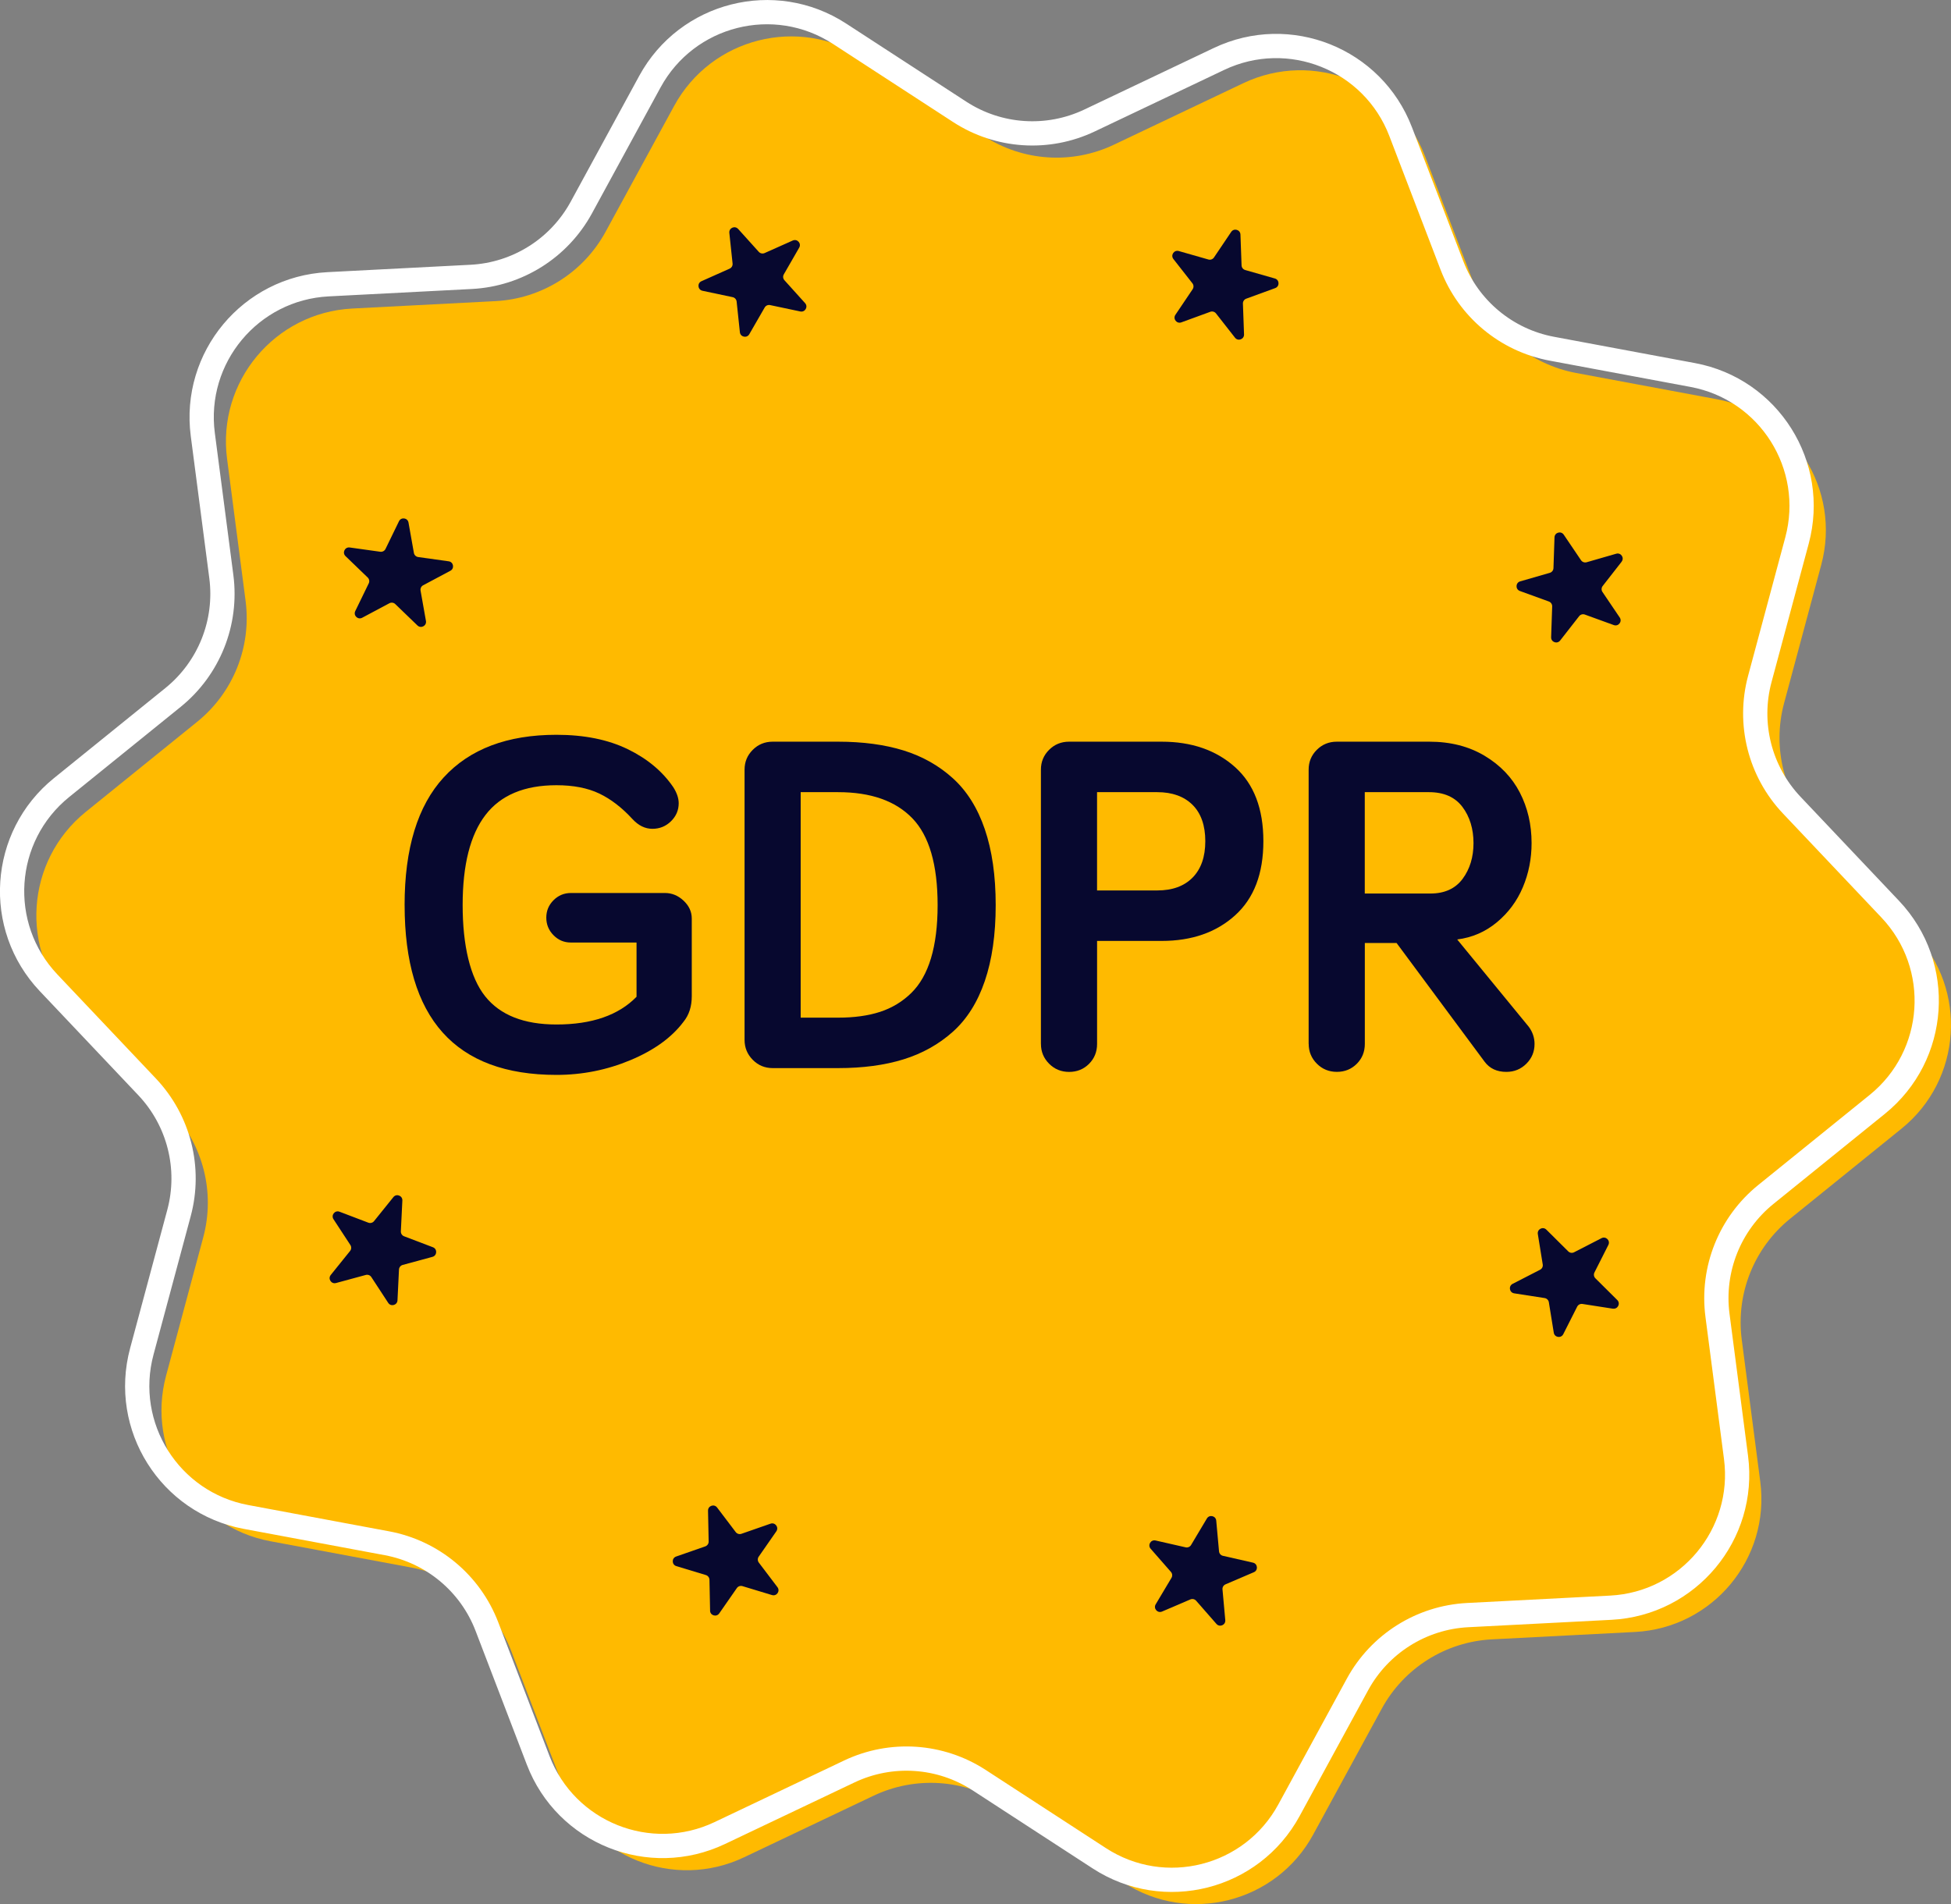 <svg xmlns="http://www.w3.org/2000/svg" id="Layer_2" viewBox="0 0 804.23 784.97"><rect x="0" y="0" width="804.23" height="784.97" fill="#808080" stroke="none"/><g id="Layer_1-2"><path d="m673.99,672.78l-59.01,3.05c-19.07.99-36.26,11.81-45.4,28.58l-28.26,51.89c-15.31,28.12-51.34,37.23-78.18,19.77l-49.53-32.21c-16.01-10.41-36.28-11.76-53.53-3.56l-53.36,25.37c-28.92,13.75-63.41-.05-74.87-29.95l-21.14-55.17c-6.83-17.83-22.44-30.84-41.21-34.34l-58.08-10.84c-31.47-5.87-51.27-37.32-42.96-68.24l15.33-57.06c4.96-18.44-.03-38.14-13.15-52.01l-40.62-42.91c-22.01-23.25-19.54-60.33,5.35-80.46l45.94-37.15c14.85-12.01,22.39-30.87,19.93-49.81l-7.64-58.59c-4.14-31.75,19.65-60.29,51.62-61.95l59.01-3.05c19.07-.99,36.26-11.81,45.4-28.58l28.26-51.89c15.31-28.12,51.34-37.23,78.18-19.77l49.53,32.21c16.01,10.41,36.28,11.76,53.53,3.56l53.36-25.37c28.92-13.75,63.41.05,74.87,29.95l21.14,55.17c6.83,17.83,22.44,30.84,41.21,34.34l58.08,10.84c31.47,5.87,51.27,37.32,42.96,68.24l-15.33,57.06c-4.96,18.44.03,38.14,13.15,52.01l40.62,42.91c22.01,23.25,19.54,60.33-5.35,80.46l-45.94,37.15c-14.85,12.01-22.39,30.87-19.93,49.81l7.64,58.59c4.14,31.75-19.65,60.29-51.62,61.95Z" fill="#ffba00"></path><g id="_Radial_Repeat_"><path d="m144.16,225.7l12.59,1.76c.89.12,1.77-.34,2.16-1.15l5.56-11.43c.88-1.81,3.57-1.44,3.92.55l2.22,12.51c.16.89.87,1.57,1.76,1.7l12.59,1.76c2,.28,2.47,2.95.69,3.9l-11.22,5.98c-.8.42-1.23,1.31-1.07,2.2l2.22,12.51c.35,1.99-2.04,3.26-3.5,1.86l-9.15-8.82c-.65-.63-1.63-.76-2.42-.34l-11.22,5.98c-1.78.95-3.73-.93-2.85-2.75l5.56-11.43c.39-.81.22-1.78-.43-2.41l-9.15-8.82c-1.45-1.4-.27-3.84,1.73-3.56Z" fill="#07082f"></path></g><g id="_Radial_Repeat_-2"><path d="m304.27,94.38l8.51,9.44c.6.67,1.57.87,2.4.51l11.61-5.18c1.84-.82,3.66,1.19,2.65,2.94l-6.34,11.01c-.45.78-.35,1.76.26,2.43l8.51,9.44c1.35,1.5,0,3.85-1.98,3.43l-12.44-2.63c-.88-.19-1.79.22-2.24,1l-6.34,11.01c-1.01,1.75-3.66,1.19-3.88-.82l-1.34-12.64c-.1-.9-.76-1.63-1.64-1.82l-12.44-2.63c-1.97-.42-2.26-3.12-.42-3.94l11.61-5.18c.82-.37,1.32-1.22,1.22-2.12l-1.34-12.64c-.21-2.01,2.27-3.11,3.62-1.61Z" fill="#07082f"></path></g><g id="_Radial_Repeat_-3"><path d="m511.33,96.69l.46,12.7c.03.9.64,1.68,1.51,1.93l12.22,3.49c1.94.55,2.04,3.27.14,3.96l-11.94,4.36c-.85.31-1.4,1.13-1.37,2.03l.46,12.7c.07,2.02-2.48,2.95-3.72,1.36l-7.84-10.01c-.56-.71-1.51-.98-2.35-.67l-11.94,4.36c-1.9.69-3.57-1.45-2.44-3.12l7.1-10.54c.5-.75.47-1.74-.09-2.45l-7.84-10.01c-1.24-1.59.27-3.84,2.21-3.29l12.22,3.49c.87.25,1.8-.09,2.3-.84l7.1-10.54c1.13-1.67,3.74-.93,3.81,1.09Z" fill="#07082f"></path></g><g id="_Radial_Repeat_-4"><path d="m668.46,231.57l-7.82,10.02c-.55.71-.59,1.7-.08,2.45l7.12,10.53c1.13,1.67-.54,3.81-2.44,3.12l-11.95-4.34c-.85-.31-1.8-.03-2.35.68l-7.82,10.02c-1.24,1.59-3.79.67-3.72-1.35l.43-12.7c.03-.9-.52-1.72-1.37-2.03l-11.95-4.34c-1.9-.69-1.8-3.4.13-3.96l12.21-3.52c.87-.25,1.47-1.03,1.51-1.93l.43-12.7c.07-2.02,2.68-2.77,3.81-1.1l7.12,10.53c.51.75,1.43,1.08,2.3.84l12.21-3.52c1.94-.56,3.46,1.69,2.22,3.28Z" fill="#07082f"></path></g><g id="_Radial_Repeat_-5"><path d="m664.87,539.51l-12.56-1.95c-.89-.14-1.77.31-2.18,1.12l-5.73,11.34c-.91,1.8-3.59,1.38-3.91-.61l-2.03-12.55c-.14-.89-.85-1.59-1.74-1.73l-12.56-1.95c-1.99-.31-2.43-2.99-.63-3.91l11.31-5.81c.8-.41,1.25-1.29,1.1-2.18l-2.03-12.55c-.32-1.99,2.09-3.23,3.52-1.81l9.02,8.96c.64.64,1.62.79,2.42.37l11.31-5.81c1.79-.92,3.72.99,2.81,2.79l-5.73,11.34c-.41.81-.25,1.78.39,2.42l9.02,8.96c1.43,1.42.21,3.84-1.79,3.54Z" fill="#07082f"></path></g><g id="_Radial_Repeat_-6"><path d="m501.44,669.47l-8.37-9.56c-.59-.68-1.56-.9-2.39-.54l-11.68,5c-1.85.79-3.64-1.25-2.61-2.98l6.51-10.92c.46-.77.37-1.76-.22-2.44l-8.37-9.56c-1.33-1.52.06-3.85,2.03-3.4l12.39,2.82c.88.2,1.79-.19,2.25-.96l6.51-10.92c1.03-1.73,3.68-1.13,3.86.88l1.15,12.66c.08.9.73,1.64,1.61,1.84l12.39,2.82c1.97.45,2.21,3.15.36,3.94l-11.68,5c-.83.36-1.34,1.2-1.25,2.1l1.15,12.66c.18,2.01-2.31,3.08-3.64,1.56Z" fill="#07082f"></path></g><g id="_Radial_Repeat_-7"><path d="m292.71,663.98l-.26-12.71c-.02-.9-.62-1.69-1.48-1.95l-12.17-3.68c-1.93-.58-1.99-3.3-.08-3.96l12-4.18c.85-.3,1.42-1.11,1.4-2.01l-.26-12.71c-.04-2.02,2.52-2.91,3.74-1.3l7.68,10.13c.55.72,1.49,1,2.34.71l12-4.18c1.91-.66,3.55,1.5,2.39,3.16l-7.26,10.44c-.52.74-.49,1.73.05,2.45l7.68,10.13c1.22,1.61-.33,3.84-2.26,3.25l-12.17-3.68c-.86-.26-1.8.06-2.31.8l-7.26,10.44c-1.15,1.66-3.75.87-3.79-1.15Z" fill="#07082f"></path></g><g id="_Radial_Repeat_-8"><path d="m136.34,525.61l7.97-9.9c.57-.7.61-1.69.12-2.45l-6.96-10.64c-1.1-1.69.6-3.8,2.48-3.09l11.88,4.52c.84.32,1.8.06,2.36-.64l7.97-9.9c1.26-1.57,3.8-.61,3.7,1.41l-.62,12.69c-.04.9.5,1.73,1.34,2.05l11.88,4.52c1.89.72,1.75,3.43-.19,3.96l-12.27,3.33c-.87.24-1.49,1.01-1.53,1.91l-.62,12.69c-.1,2.01-2.72,2.73-3.82,1.04l-6.96-10.64c-.49-.76-1.42-1.11-2.29-.87l-12.27,3.33c-1.95.53-3.43-1.74-2.17-3.31Z" fill="#07082f"></path></g><path d="m166.78,373.14c0-23.37,5.37-40.92,16.11-52.64s26.24-17.58,46.48-17.58c11.46,0,21.24,1.97,29.35,5.91,8.11,3.94,14.37,9.16,18.8,15.67,1.5,2.34,2.25,4.56,2.25,6.64,0,2.87-1.06,5.34-3.17,7.42-2.12,2.08-4.67,3.12-7.67,3.12s-5.73-1.33-8.2-4c-4.36-4.75-8.94-8.27-13.72-10.55-4.79-2.28-10.66-3.42-17.63-3.42-13.22,0-22.97,4.09-29.25,12.26-6.28,8.17-9.42,20.56-9.42,37.16s3.09,29.85,9.28,37.6c6.18,7.75,15.98,11.62,29.39,11.62,14.58,0,25.59-3.81,33.01-11.43v-22.36h-27.1c-2.78,0-5.17-1.01-7.14-3.03-1.98-2.02-2.96-4.43-2.96-7.23s.99-5.19,2.98-7.18c1.99-1.99,4.38-2.98,7.18-2.98h38.77c2.86,0,5.42,1.06,7.67,3.17,2.25,2.12,3.37,4.57,3.37,7.37v32.03c0,4.23-1.14,7.75-3.43,10.55-4.84,6.45-12.1,11.7-21.81,15.77-9.7,4.07-19.88,6.1-30.53,6.1-41.73,0-62.6-23.34-62.6-70.02Z" fill="#07082f"></path><path d="m306.92,428.71v-111.43c0-3.19,1.12-5.91,3.37-8.15,2.24-2.25,4.99-3.37,8.24-3.37h26.93c10.21,0,19.2,1.21,26.98,3.61,7.77,2.41,14.55,6.23,20.34,11.47,5.79,5.24,10.18,12.24,13.17,21,2.99,8.76,4.49,19.19,4.49,31.3s-1.5,22.54-4.49,31.3c-2.99,8.76-7.38,15.72-13.17,20.9s-12.57,8.97-20.34,11.38c-7.77,2.41-16.76,3.61-26.98,3.61h-26.93c-3.25,0-6-1.14-8.24-3.42-2.25-2.28-3.37-5.01-3.37-8.2Zm23.14-9.18h15.43c6.64,0,12.4-.8,17.29-2.39,4.88-1.59,9.15-4.17,12.79-7.71,3.65-3.55,6.38-8.35,8.2-14.4,1.82-6.05,2.73-13.35,2.73-21.88,0-16.67-3.47-28.6-10.4-35.79-6.93-7.19-17.14-10.79-30.62-10.79h-15.43v92.97Z" fill="#07082f"></path><path d="m429.08,430.37v-113.09c0-3.19,1.12-5.91,3.36-8.15s4.99-3.37,8.25-3.37h38.14c12.36,0,22.44,3.48,30.24,10.45,7.8,6.97,11.71,17.16,11.71,30.57s-3.88,23.54-11.65,30.57c-7.77,7.03-17.86,10.55-30.28,10.55h-26.62v42.48c0,3.26-1.11,5.99-3.32,8.2-2.21,2.21-4.95,3.32-8.2,3.32s-6.01-1.12-8.25-3.37-3.37-4.96-3.37-8.15Zm23.14-63.28h24.8c6.25,0,11.12-1.77,14.6-5.32,3.48-3.55,5.22-8.54,5.22-14.99s-1.76-11.51-5.27-14.99c-3.52-3.48-8.37-5.22-14.55-5.22h-24.8v40.53Z" fill="#07082f"></path><path d="m539.44,430.37v-113.09c0-3.19,1.12-5.91,3.36-8.15s4.99-3.37,8.25-3.37h38.14c8.71,0,16.31,1.94,22.78,5.81,6.47,3.87,11.32,8.94,14.54,15.19s4.83,13.18,4.83,20.8c0,6.45-1.2,12.52-3.6,18.21-2.4,5.7-5.97,10.51-10.71,14.45-4.74,3.94-10.19,6.3-16.35,7.08l29.54,36.04c1.56,2.15,2.34,4.49,2.34,7.03,0,3.19-1.12,5.91-3.37,8.15s-5,3.37-8.25,3.37c-3.9,0-6.89-1.4-8.97-4.2l-36.28-48.93h-13.09v41.6c0,3.26-1.11,5.99-3.32,8.2-2.21,2.21-4.95,3.32-8.2,3.32s-6.01-1.12-8.25-3.37-3.37-4.96-3.37-8.15Zm23.14-62.01h27.05c5.86,0,10.29-2.02,13.28-6.05,2.99-4.04,4.49-8.95,4.49-14.75s-1.53-10.9-4.59-14.94c-3.06-4.04-7.65-6.05-13.77-6.05h-26.46v41.8Z" fill="#07082f"></path><path d="m663.99,662.78l-59.01,3.05c-19.07.99-36.26,11.81-45.4,28.58l-28.26,51.89c-15.31,28.12-51.34,37.23-78.18,19.77l-49.53-32.21c-16.01-10.41-36.28-11.76-53.53-3.56l-53.36,25.37c-28.92,13.75-63.41-.05-74.87-29.95l-21.14-55.17c-6.83-17.83-22.44-30.84-41.21-34.34l-58.08-10.84c-31.47-5.87-51.27-37.32-42.96-68.24l15.33-57.06c4.96-18.44-.03-38.14-13.15-52.01l-40.62-42.91c-22.01-23.25-19.54-60.33,5.35-80.46l45.94-37.15c14.85-12.01,22.39-30.87,19.93-49.81l-7.64-58.59c-4.14-31.75,19.65-60.29,51.62-61.95l59.01-3.05c19.07-.99,36.26-11.81,45.4-28.58l28.26-51.89c15.31-28.12,51.34-37.23,78.18-19.77l49.53,32.21c16.01,10.41,36.28,11.76,53.53,3.56l53.36-25.37c28.92-13.75,63.41.05,74.87,29.95l21.14,55.17c6.83,17.83,22.44,30.84,41.21,34.34l58.08,10.84c31.47,5.87,51.27,37.32,42.96,68.24l-15.33,57.06c-4.96,18.44.03,38.14,13.15,52.01l40.62,42.91c22.01,23.25,19.54,60.33-5.35,80.46l-45.94,37.15c-14.85,12.01-22.39,30.87-19.93,49.81l7.64,58.59c4.14,31.75-19.65,60.29-51.62,61.95Z" fill="none" stroke="#fff" stroke-miterlimit="10" stroke-width="10"></path></g></svg>